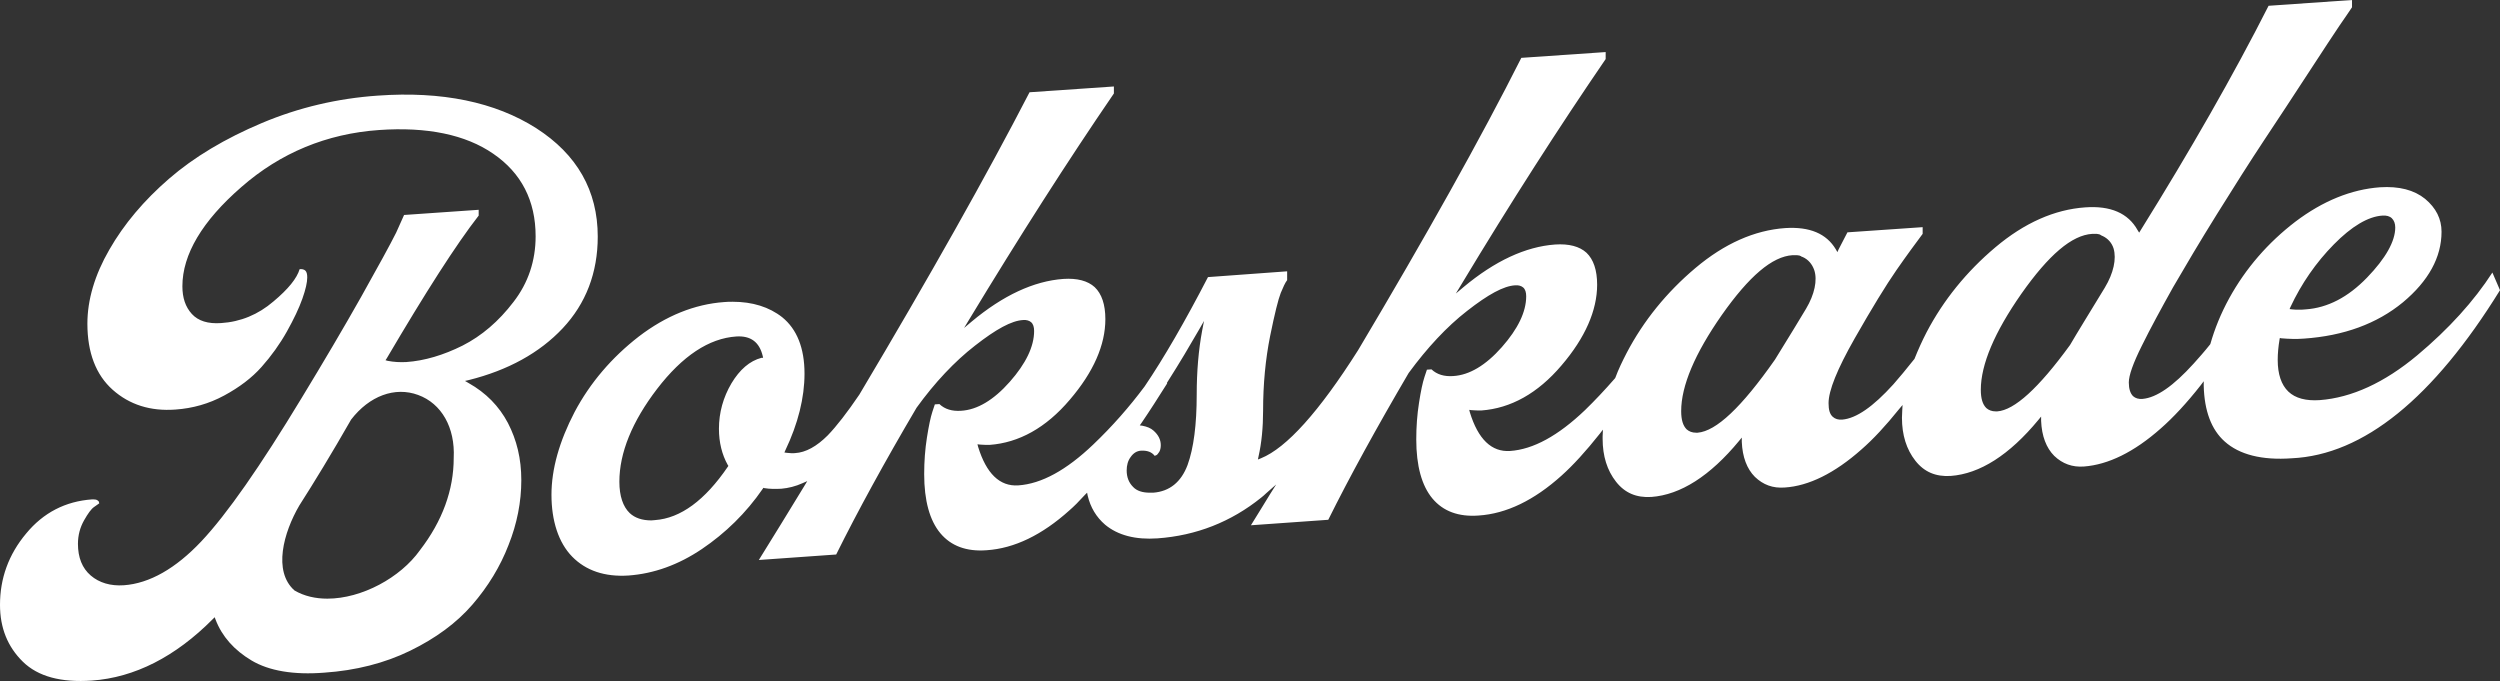 <?xml version="1.0" encoding="UTF-8"?> <svg xmlns="http://www.w3.org/2000/svg" xmlns:xlink="http://www.w3.org/1999/xlink" version="1.1" id="a" x="0px" y="0px" viewBox="0 0 821 223.7" style="enable-background:new 0 0 821 223.7;" xml:space="preserve"><rect x="0" y="0" width="821" height="223.7" fill="#333333" stroke="none"/> <style type="text/css"> .st0{fill:#FFFFFF;} </style> <path class="st0" d="M155.1,198.6c5.2-6,9.2-12.6,11.9-19.6c2.8-7,4.2-14.2,4.2-21.3s-1.5-13.2-4.4-18.8c-2.9-5.5-7.2-9.9-12.9-13.1 l-1.2-0.7l1.3-0.3c12.8-3.2,23.2-8.9,30.8-17s11.5-18.2,11.5-30.1c0-15.1-6.8-27-20.2-35.6c-13.5-8.6-31-12.2-52-10.7 c-13.2,0.9-26,3.9-38.1,9S63.7,51.6,55.5,58.7S40.7,73.6,35.9,82c-4.8,8.3-7.2,16.5-7.2,24.3c0,9.5,2.8,16.8,8.3,21.7 s12.4,7.1,20.6,6.5c5.7-0.4,11-1.9,16-4.6s9.1-5.8,12.3-9.4c3.2-3.6,6-7.5,8.3-11.6s4-7.7,5.1-10.8c1.1-3.1,1.6-5.4,1.6-7 c0-1.1-0.2-1.9-0.7-2.3c-0.4-0.3-1-0.5-1.8-0.4c-0.9,3-3.7,6.5-8.6,10.6c-5,4.3-10.8,6.7-17.2,7.1c-4.3,0.3-7.5-0.7-9.6-3 s-3.1-5.3-3.1-9.1c0-10.4,6.5-21.4,19.4-32.6c12.8-11.2,28-17.5,45.2-18.7c15.7-1.1,28.4,1.5,37.5,7.8c9.2,6.3,13.9,15.4,13.9,27.1 c0,8-2.4,15.3-7.3,21.6c-4.8,6.3-10.4,11.1-16.7,14.3c-6.2,3.1-12.5,5-18.5,5.4c-2,0.1-4.1,0-6.1-0.4l-0.7-0.2l0.4-0.6 c12.7-21.6,22.8-37.4,30.2-46.9v-1.9l-24.5,1.7l-2.6,5.8c-2,4-5.9,11.1-11.5,21.1c-5.7,10.1-12.3,21.3-19.6,33.3 c-13.5,22.3-24.5,38.1-32.9,47s-17,13.8-25.4,14.4c-4.4,0.3-8.1-0.8-10.9-3.2s-4.2-5.9-4.2-10.4c0-2.8,0.7-5.4,2-7.7 s2.4-3.8,3.3-4.4l1.7-1.2l-0.1-0.4c0-0.2-0.2-0.4-0.5-0.6c-0.3-0.2-0.7-0.3-1.3-0.3c-0.1,0-0.2,0-0.4,0c-8.8,0.6-16.1,4.4-21.7,11.2 C2.8,182.1,0,190,0,198.6c0,7.6,2.5,13.8,7.5,18.7s12.6,6.9,22.7,6.2c14-1,27.4-7.8,39.7-20.2l0.6-0.6l0.3,0.8 c2.1,5.5,6.1,10,11.8,13.4c5.7,3.4,13.8,4.8,23.9,4c10.3-0.7,19.8-3.1,28.2-7.2C143.1,209.6,149.9,204.6,155.1,198.6L155.1,198.6z M96.7,193.9c-7.1-6.3-3.6-19,1.6-27.9c4.8-7.5,10.6-17,17-28.2c6-7.8,14.4-10.9,22-8.1c7.7,2.8,12.2,10.7,11.7,20.7 c0,10.5-3.7,20.7-11.1,30.3c-6.4,9-19.1,15.9-30.4,15.9C103.7,196.6,99.9,195.8,96.7,193.9L96.7,193.9z M821,95.3l-2.5-5.8 c-6,9.3-14.3,18.5-24.7,27.2c-10.8,9-21.5,13.9-32,14.7c-4.5,0.3-8-0.6-10.3-2.8s-3.5-5.7-3.5-10.4c0-2.1,0.2-4.3,0.6-6.7l0.1-0.5 l0.5,0.1c2.4,0.2,4.9,0.3,7.4,0.1c13.1-0.9,24-4.9,32.5-11.9c8.4-7,12.7-14.8,12.7-23.2c0-4.2-1.8-7.8-5.4-10.8 c-3.6-2.9-8.5-4.2-14.8-3.8c-9.5,0.7-18.8,4.5-27.8,11.3c-9,6.9-16.3,15.3-21.7,25.1c-2.8,5.1-4.8,10.1-6.2,15l-0.1,0.2 c-1.9,2.4-3.7,4.4-5.4,6.3c-6.7,7.4-12.2,11.2-16.8,11.6c-1.3,0.1-2.3-0.2-3.1-0.9c-0.9-0.9-1.4-2.4-1.4-4.5c0-2.3,1.4-6.3,4.3-12.1 c2.8-5.7,6.3-12.1,10.2-19.1c4-6.9,8.8-15,14.4-24c5.6-9,10.8-17.2,15.5-24.3s9.6-14.5,14.6-22.2c4.8-7.4,8.4-12.8,10.2-15.5 c1.8-2.5,3.1-4.6,4.1-6V0L745,1.9c-11.5,22.7-25.7,47.5-42,73.7l-0.5,0.8l-0.5-0.8c-3.1-5.6-8.9-8.1-17.2-7.5 c-10.1,0.7-20,5.1-29.5,13.1s-17.1,17.4-22.6,27.9c-1.5,2.9-2.8,5.8-4,8.8l-0.1,0.1c-2.6,3.3-4.8,5.9-6.8,8.2 c-6.7,7.4-12.2,11.2-16.8,11.6c-1.3,0.1-2.3-0.2-3.1-0.9c-1-0.9-1.4-2.3-1.4-4.5c0-4.1,2.8-11.1,8.6-21.3 c5.7-10,10.3-17.5,13.7-22.4s6.3-8.8,8.6-11.9v-2.2l-24.7,1.7c-0.9,1.8-1.9,3.7-2.9,5.6l-0.4,0.9l-0.5-0.9c-3.1-5.2-8.6-7.5-16.6-7 c-10.1,0.7-20,5.1-29.5,13.1s-17.1,17.4-22.6,27.9c-1.4,2.7-2.7,5.4-3.7,8.1l-0.1,0.2c-3.4,3.9-6.7,7.4-9.9,10.5 c-8.8,8.4-17,12.9-24.6,13.4c-6.1,0.4-10.5-3.9-13.2-12.7l-0.2-0.8l0.8,0.1c1.1,0.1,2.2,0.1,3.2,0.1c9.6-0.7,18.5-5.6,26.3-14.8 c7.8-9.1,11.7-18.1,11.7-26.5c0-4.8-1.2-8.3-3.5-10.5c-2.3-2.1-5.8-3-10.3-2.7c-9.7,0.7-19.8,5.4-30.1,14l-2.5,2.1l1.7-2.8 c16.3-27.1,32.3-52,47.5-74.2v-2.3L499.6,19c-13.3,26.4-31.4,58.7-53.6,96c-12.8,20.2-23.5,32.1-31.9,35.5l-1,0.4l0.2-1 c1-4.4,1.5-9.5,1.5-15c0-8.8,0.8-17,2.3-24.5c1.5-7.4,2.7-12.2,3.5-14.2c0.8-1.9,1.4-3.3,2.1-4.2v-2.9l-26,1.9 c-7.5,14.5-14.5,26.6-20.8,35.9c-5,6.7-10.6,13.1-16.9,19.1c-8.8,8.4-17,12.9-24.6,13.4c-6.1,0.4-10.5-3.9-13.2-12.7l-0.2-0.8 l0.8,0.1c1.1,0.1,2.2,0.1,3.2,0.1c9.6-0.7,18.5-5.6,26.3-14.8c7.8-9.1,11.7-18,11.7-26.5c0-4.8-1.2-8.3-3.5-10.5 c-2.3-2.1-5.8-3-10.3-2.7c-9.7,0.7-19.8,5.4-30.1,14l-2.5,2.1l1.7-2.8c16.4-27.1,32.3-52,47.5-74.2v-2.3l-27.7,1.9 c-14,27.1-32.8,60.5-55.9,99.3c-4,5.9-7.5,10.4-10.4,13.4c-3.6,3.6-7.2,5.6-10.7,5.8c-0.8,0.1-1.8,0-2.8-0.1l-0.7-0.1l0.3-0.7 c4.2-8.8,6.3-17.3,6.3-25.2c0-8.4-2.5-14.6-7.3-18.5c-4.3-3.4-9.8-5.1-16.3-5.1c-0.9,0-1.9,0-2.8,0.1c-9.7,0.7-19.1,4.5-28,11.3 c-8.9,6.9-16,15.2-21.1,24.8c-5,9.6-7.6,18.7-7.6,27.2s2.3,15.7,6.8,20.3s10.7,6.7,18.5,6.2c8.3-0.6,16.4-3.5,24.1-8.7 c7.7-5.2,14.5-11.8,20-19.8l0.2-0.3l0.3,0.1c1.8,0.3,3.6,0.3,5.6,0.2c2.3-0.2,4.7-0.8,6.9-1.8l1.6-0.7l-0.9,1.5 c-4.9,8.1-10,16.3-15,24.4l25.4-1.8c7-14.1,15.9-30.4,26.4-48.2c6-8.3,12.5-15.2,19.2-20.4c6.9-5.4,12-8.2,15.8-8.4 c1.1-0.1,2,0.2,2.6,0.7c0.7,0.6,1,1.6,1,2.9c0,5.1-2.7,10.7-8,16.7c-5.3,6-10.7,9.2-16,9.5c-2.9,0.2-5.3-0.5-7.1-2.2l-1.5,0.1 l-0.8,2.4c-0.6,1.8-1.2,4.7-1.8,8.5c-0.6,3.8-0.9,7.8-0.9,12c0,8.7,1.8,15.2,5.3,19.4s8.6,6.1,15.2,5.6c9.1-0.6,18.2-5,27.2-13.1 c1.5-1.3,3.1-2.9,5.1-5.1l0.7-0.7l0.2,1c0.9,3.8,2.8,7,5.7,9.5c4.2,3.5,10,5,17.2,4.5c12.7-0.9,24.2-5.4,34.1-13.4 c0.5-0.4,1.1-0.9,1.6-1.4l3.3-2.9l-1.9,3c-2.1,3.4-4.2,6.9-6.4,10.4l25.4-1.8c7-14.1,15.9-30.3,26.4-48.2 c6.1-8.3,12.5-15.2,19.2-20.4c6.9-5.4,12-8.2,15.8-8.4c1.1-0.1,2,0.2,2.6,0.7c0.7,0.6,1,1.6,1,2.9c0,5.1-2.7,10.7-8,16.7 c-5.3,6-10.7,9.2-16,9.5c-2.9,0.2-5.3-0.5-7.1-2.2l-1.5,0.1l-0.8,2.4c-0.6,1.8-1.2,4.6-1.8,8.5c-0.6,3.8-0.9,7.8-0.9,12 c0,8.7,1.8,15.2,5.3,19.4s8.6,6.1,15.2,5.6c9.1-0.6,18.2-5,27.2-13.1c3.8-3.4,8-8,12.6-13.8l1-1.3l-0.1,2.2c0,0.3,0,0.5,0,0.8 c0,5.7,1.5,10.4,4.4,14.1s6.7,5.3,11.6,5c9.6-0.7,19.3-6.9,28.8-18.4l0.9-1.1v1.4c0.2,5,1.7,8.9,4.3,11.5c2.7,2.6,5.9,3.8,9.8,3.5 c7.9-0.5,16.4-4.7,25.2-12.5c3.8-3.3,7.9-7.7,12.4-13.3l1.1-1.3l-0.1,1.7c0,0.9-0.1,1.7-0.1,2.5c0,5.7,1.5,10.4,4.4,14.1 c2.9,3.7,6.7,5.3,11.6,5c9.6-0.7,19.3-6.9,28.8-18.4l0.9-1.1v1.4c0.2,5,1.7,8.9,4.3,11.5c2.7,2.6,6,3.8,9.8,3.5 c7.9-0.6,16.4-4.7,25.2-12.5c4-3.5,8.5-8.3,13.2-14.3l0.9-1.2v1.5c0.2,8.2,2.5,14.4,6.9,18.3c4.8,4.3,12.2,6.2,22,5.5 C776.2,149.4,799.1,130.7,821,95.3L821,95.3z M752.2,100.8c3.6-7.7,8.4-14.6,14.2-20.5c5.9-6,11.3-9.2,16-9.5 c1.3-0.1,2.4,0.2,3.1,0.9c0.7,0.7,1.1,1.7,1.1,3c0,4.5-3.1,10.1-9.3,16.5s-12.9,9.9-20.1,10.4c-0.8,0.1-1.5,0.1-2.3,0.1 c-0.7,0-1.5,0-2.2-0.1l-0.8-0.1L752.2,100.8L752.2,100.8z M250.1,117.5c-3.9,1-7.2,3.9-9.9,8.4c-2.7,4.6-4.1,9.6-4.1,14.9 c0,4.5,1,8.5,2.9,11.9l0.2,0.3l-0.2,0.3c-7.5,11-15.5,16.9-23.9,17.5c-0.4,0-0.8,0.1-1.2,0.1c-3,0-5.4-0.8-7.1-2.4 c-2.2-2.1-3.4-5.6-3.4-10.3c0-9.5,4.2-19.8,12.4-30.5c8.3-10.8,17-16.6,26-17.2c4.7-0.3,7.6,1.8,8.7,6.5l0.1,0.5L250.1,117.5 L250.1,117.5z M394.8,108.5c-1.2,6.4-1.8,13.5-1.8,21.1c0,9.8-1,17.6-3,23.1c-2.1,5.6-5.9,8.7-11.3,9.1c-0.4,0-0.7,0-1.1,0 c-2.4,0-4.3-0.6-5.5-1.9c-1.4-1.4-2.1-3.2-2.1-5.4c0-1.7,0.4-3.2,1.3-4.4c0.9-1.3,2-2,3.4-2.1c2-0.1,3.5,0.4,4.5,1.7l0.5-0.2 c0.3-0.1,0.6-0.5,1-1.1c0.3-0.5,0.5-1.3,0.5-2.2c0-1.8-0.8-3.4-2.4-4.8c-0.9-0.8-2.1-1.3-3.7-1.6l-0.8-0.1l0.5-0.7 c2.8-4.1,5.6-8.5,8.5-13.1l-0.1-0.1l0.1-0.2c4.2-6.6,7.5-12.2,10.5-17.4l1.6-2.8L394.8,108.5L394.8,108.5z M593.1,101.4 c-1.8,3.1-5.3,8.7-10.2,16.7c-11,15.7-19.3,23.5-25.4,24c-0.2,0-0.3,0-0.5,0c-1.3,0-2.3-0.4-3.1-1.1c-1.2-1.2-1.8-3.1-1.8-6 c0-8.3,4.5-18.9,13.3-31.5c9-12.8,16.6-19.3,23.3-19.7c0.3,0,0.5,0,0.8,0h0.2c0.2,0,0.3,0,0.4,0c0.2,0,0.5,0.1,0.7,0.1 c0.1,0,0.2,0,0.3,0.1c0.1,0,0.2,0.1,0.3,0.1l0.1,0.1c0.2,0.1,0.4,0.2,0.5,0.2c1.8,0.8,3.1,2.3,3.8,4.3 C596.9,92,595.9,96.7,593.1,101.4L593.1,101.4z M691.2,94.5L691.2,94.5c-5.1,8.4-8.9,14.5-11.4,18.8c-10.4,14.3-18.3,21.4-23.9,21.8 c-0.2,0-0.3,0-0.5,0c-1.3,0-2.3-0.4-3.1-1.1c-1.2-1.2-1.8-3.1-1.8-6c0-8.3,4.5-18.9,13.3-31.5c9-12.8,16.6-19.3,23.3-19.7 c0.2,0,0.4,0,0.6,0h0.2c0.2,0,0.5,0,0.7,0s0.3,0.1,0.5,0.1s0.3,0,0.4,0.1c0.2,0.1,0.3,0.1,0.4,0.2c0,0,0.1,0.1,0.2,0.1l0.1,0.1 c0.1,0,0.2,0.1,0.3,0.1c1.7,0.8,3,2.2,3.6,4.1C695.1,85,694.1,89.7,691.2,94.5L691.2,94.5z"></path> </svg> 